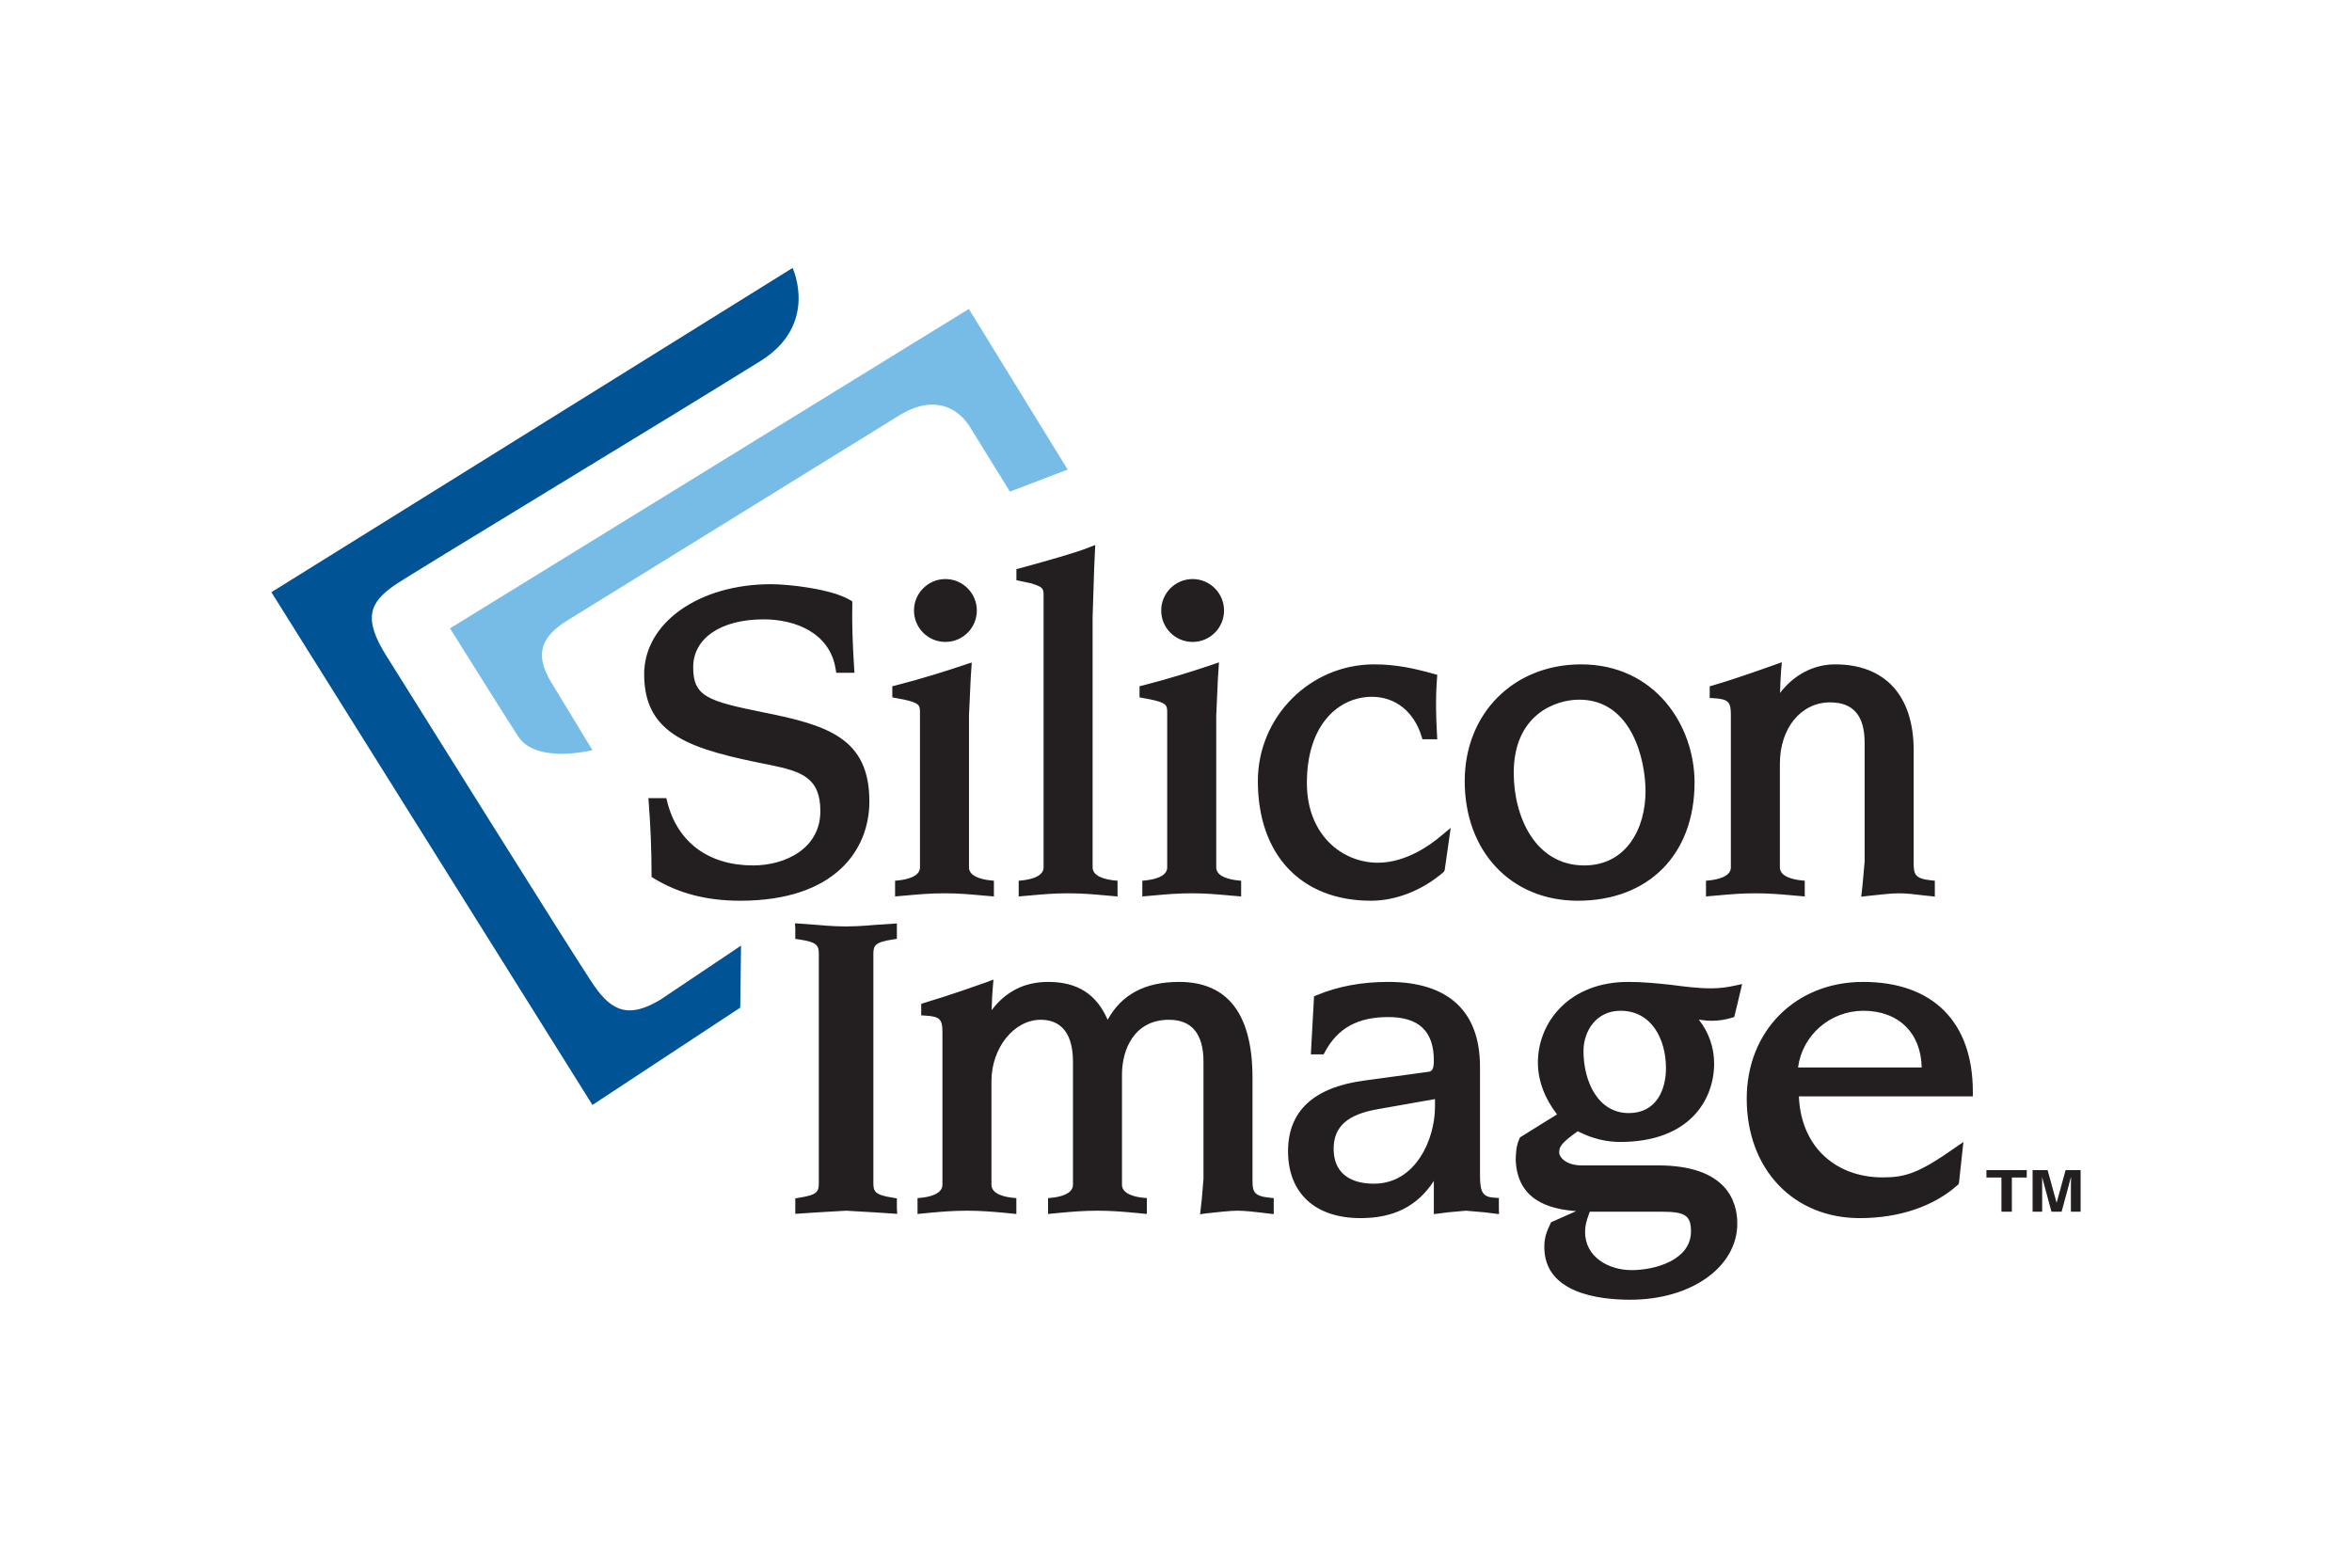 <?xml version="1.0" encoding="UTF-8"?>
<svg xmlns="http://www.w3.org/2000/svg" width="1200" height="800" viewBox="0 0 1200 800" fill="none">
  <path d="M404.377 136.734L138.461 302.203L302.266 563.858L377.678 514.196L378.087 482.546L336.767 510.258C321.475 519.3 312.709 516.894 303.091 502.965C294.179 490.056 203.327 344.499 197.523 335.309C184.936 315.547 188.539 307.452 201.432 298.555C209.789 292.793 340.851 213.596 387.91 184.281C418.007 165.614 404.377 136.734 404.377 136.734Z" fill="#005495"></path>
  <path d="M229.598 320.653C229.598 320.653 259.505 368.419 264.463 375.931C273.893 390.077 302.26 382.785 302.26 382.785L280.951 347.707C272.091 332.832 277.313 324.226 289.199 316.788C298.833 310.808 459.262 211.702 459.262 211.702C473.585 203.023 486.405 205.357 494.434 217.172L515.262 250.863L544.723 239.632L494.31 157.664L229.598 320.653Z" fill="#77BCE7"></path>
  <path d="M328.652 344.062C328.652 375.42 352.935 382.493 392.936 390.368C408.87 393.651 418.555 396.787 418.555 413.924C418.555 432.958 400.76 441.636 384.228 441.636C361.548 441.636 345.585 429.822 340.414 409.111L339.962 407.287H330.818L331.013 409.913C331.948 421.972 332.418 434.062 332.421 446.157V447.47L333.545 448.2C346.059 455.856 360.482 459.649 377.628 459.649C426.24 459.649 443.56 433.468 443.56 408.966C443.56 376.732 422.302 370.097 389.866 363.606C361.17 357.772 353.665 355.583 353.665 340.488C353.665 325.684 367.783 316.058 389.639 316.058C405.413 316.058 423.338 322.695 426.343 341.363L426.46 342.093L426.663 343.333H435.961L435.786 340.853C434.955 327.944 434.649 317.589 434.846 308.328L434.875 306.943L433.715 306.214C424.432 300.598 402.525 298.118 393.401 298.118C356.486 298.118 328.652 317.882 328.652 344.062ZM493.675 338.739C493.675 338.739 492.428 339.176 492.421 339.176C482.896 342.384 470.281 346.395 457.066 349.75L455.257 350.187V355.875L460.741 356.896C469.004 358.647 469.377 359.814 469.377 363.533V442.657C469.377 447.543 461.981 448.856 458.801 449.221L456.673 449.44V457.461L462.55 456.95C469.055 456.367 474.671 455.856 481.883 455.856C489.03 455.856 494.63 456.367 501.122 456.95C501.2 456.95 507.1 457.461 507.1 457.461L507.094 449.44L504.971 449.221C501.785 448.856 494.382 447.543 494.382 442.656V365.211C494.382 365.284 495.25 346.323 495.25 346.323C495.243 346.323 495.644 340.269 495.644 340.269L495.79 338.081L493.675 338.739ZM466.321 311.537C466.321 320.434 473.511 327.581 482.349 327.581C484.456 327.583 486.543 327.169 488.49 326.363C490.437 325.557 492.206 324.375 493.695 322.885C495.185 321.395 496.366 319.626 497.171 317.678C497.976 315.731 498.389 313.644 498.386 311.537C498.386 302.712 491.196 295.493 482.349 295.493C473.511 295.493 466.321 302.712 466.321 311.537ZM556.654 278.939C556.654 278.939 555.4 279.45 555.384 279.45C547.91 282.367 534.6 286.013 523.896 289.003C523.771 289.003 518.572 290.462 518.572 290.462V296.076L522.67 296.952C522.634 296.952 525.799 297.607 525.799 297.607C531.99 299.504 532.442 300.16 532.442 303.808V442.657C532.442 447.543 525.062 448.856 521.875 449.221L519.746 449.44V457.461L525.616 456.95C532.129 456.367 537.751 455.856 544.949 455.856C552.161 455.856 557.777 456.367 564.282 456.95L570.173 457.461V449.44L568.037 449.221C564.857 448.856 557.455 447.543 557.455 442.656V314.891L558.243 290.169L558.695 280.398L558.798 278.137L556.654 278.939ZM619.798 338.739C619.798 338.739 618.574 339.176 618.561 339.176C609.043 342.384 596.426 346.395 583.205 349.75C583.212 349.75 582.535 349.895 582.535 349.895L581.397 350.187V355.875L586.881 356.896C595.143 358.647 595.516 359.814 595.516 363.533V442.657C595.516 447.543 588.121 448.856 584.934 449.221L582.811 449.44V457.461L588.683 456.95C595.196 456.367 600.817 455.856 608.015 455.856C615.161 455.856 620.77 456.367 627.267 456.95C627.332 456.95 633.24 457.461 633.24 457.461V449.44L631.103 449.221C627.93 448.856 620.529 447.543 620.529 442.656V365.211C620.529 365.284 621.376 346.323 621.376 346.323L621.776 340.269L621.922 338.009L619.798 338.739ZM592.452 311.537C592.452 320.434 599.642 327.581 608.488 327.581C617.335 327.581 624.51 320.434 624.51 311.537C624.51 302.712 617.335 295.493 608.488 295.493C599.644 295.493 592.452 302.712 592.452 311.537ZM641.765 398.61C641.765 436.241 663.862 459.648 699.463 459.648C712.299 459.648 725.716 454.326 736.365 445.137L736.73 444.773L737.094 443.97L740.155 422.457L735.342 426.468C729.291 431.645 716.966 440.25 702.965 440.25C684.95 440.25 666.779 426.249 666.779 399.558C666.779 369.221 683.42 355.583 699.974 355.583C711.861 355.583 721.341 363.095 725.206 375.565L725.716 377.242H733.301L733.155 374.764C732.718 367.033 732.353 356.823 733.155 346.322L733.301 344.354L731.405 343.843C721.195 340.999 712.153 339.03 701.068 339.03C668.383 339.03 641.765 365.793 641.765 398.61ZM808.268 441.636C783.546 441.636 772.317 417.133 772.317 394.38C772.317 364.919 793.318 357.042 805.716 357.042C832.48 357.042 839.554 387.598 839.554 403.787C839.554 422.675 829.854 441.636 808.268 441.636ZM806.664 339.03C772.243 339.03 747.303 364.116 747.303 398.61C747.303 434.562 771.004 459.648 804.987 459.648C841.159 459.648 864.566 435.948 864.566 399.339C864.566 370.096 844.294 339.03 806.664 339.03ZM906.936 338.739L905.624 339.176C901.322 340.707 886.445 346.103 873.974 349.75L872.297 350.26V356.167L874.485 356.313C881.632 356.75 883.09 358.136 883.09 364.48V442.657C883.09 447.543 875.725 448.856 872.516 449.221L870.401 449.44V457.461L876.236 456.95C882.798 456.367 888.415 455.856 895.56 455.856C902.781 455.856 908.395 456.367 914.958 456.95L920.794 457.461V449.44L918.678 449.221C915.469 448.856 908.104 447.543 908.104 442.656V389.713C908.104 371.555 918.897 358.428 933.7 358.428C945.587 358.428 951.349 365.211 951.349 379.066V439.594L950.401 450.241C950.473 450.241 949.818 455.711 949.818 455.711L949.599 457.607L952.588 457.242L953.901 457.096C958.058 456.658 964.986 455.856 968.559 455.856C972.571 455.856 977.091 456.367 981.103 456.877L987.156 457.534V449.44L985.04 449.221C977.091 448.345 976.363 446.157 976.363 440.542V382.858C976.363 355.001 961.776 339.03 936.326 339.03C925.095 339.03 915.177 344.5 908.177 353.615C908.323 349.603 908.468 345.083 908.759 341.655L909.124 337.936L906.936 338.739ZM405.705 472.921C405.705 472.921 405.756 473.723 405.756 473.796V479.12L407.79 479.412C416.95 480.798 417.767 482.474 417.767 486.922V603.676C417.767 608.125 416.95 609.802 407.783 611.188L405.756 611.553V619.428L416.782 618.699L431.761 617.825C431.592 617.825 446.572 618.699 446.572 618.699L457.774 619.428L457.591 616.731V611.553L455.579 611.188C446.411 609.802 445.595 608.125 445.595 603.676V486.922C445.595 482.474 446.411 480.798 455.579 479.412L457.591 479.12V471.243L446.565 471.973C446.565 471.973 438.427 472.775 431.549 472.775C424.665 472.775 416.782 471.973 416.782 471.973L405.602 471.17L405.705 472.921ZM504.672 500.706L503.36 501.217C499.057 502.747 484.055 508.071 471.716 511.718C471.71 511.718 470.003 512.301 470.003 512.301V518.136L472.257 518.28C479.388 518.718 480.833 520.104 480.833 526.521V604.625C480.833 609.511 473.43 610.896 470.251 611.188L468.121 611.407V619.501L474.006 618.918C480.511 618.334 486.133 617.823 493.339 617.823C500.537 617.823 506.167 618.334 512.679 618.918L518.542 619.501V611.407L516.406 611.188C513.233 610.896 505.846 609.511 505.846 604.625V551.681C505.846 534.762 517.354 520.396 530.983 520.396C538.487 520.396 547.434 524.114 547.434 541.836V604.625C547.434 609.511 540.033 610.896 536.847 611.188L534.717 611.407V619.501L540.625 618.918C547.13 618.334 552.745 617.823 559.935 617.823C567.133 617.823 572.755 618.334 579.252 618.918L585.138 619.501V611.407L583.009 611.188C579.837 610.896 572.435 609.511 572.435 604.625V548.399C572.435 535.491 578.706 520.396 596.42 520.396C608.103 520.396 614.024 527.616 614.024 541.836V601.562C614.018 601.562 613.12 612.355 613.12 612.355L612.5 617.752L612.273 619.647L615.285 619.209C615.256 619.209 616.606 619.064 616.606 619.064C620.77 618.626 627.727 617.825 631.234 617.825C635.26 617.825 639.795 618.407 643.792 618.845L649.875 619.574L649.867 616.877V611.406L647.731 611.188C639.775 610.386 639.029 608.125 639.029 602.511V550.004C639.029 517.552 626.436 501.071 601.583 501.071C584.161 501.071 572.238 507.488 565.135 520.396C559.388 507.27 549.697 501.071 534.754 501.071C522.562 501.071 512.993 506.102 505.941 515.51C506.051 510.915 506.262 506.613 506.547 503.695C506.547 503.622 506.875 499.904 506.875 499.904L504.672 500.706ZM732.134 564.881C732.134 581.143 722.435 604.041 700.995 604.041C687.722 604.041 680.43 597.698 680.43 586.248C680.43 574.944 687.43 568.672 703.183 565.974C703.183 565.974 728.561 561.525 732.134 560.869V564.881ZM764.732 616.804V611.333L762.544 611.188C756.637 610.896 755.106 608.562 755.106 599.957V544.389C755.106 516.019 738.915 501.071 708.288 501.071C694.869 501.071 682.617 503.331 671.824 507.852L670.432 508.435L668.798 538.043H675.324L675.982 536.804C682.544 524.625 692.754 519.011 708.288 519.011C723.893 519.011 731.552 526.23 731.552 541.106C731.552 545.7 730.602 546.722 728.853 546.942L695.744 551.462C670.14 554.963 657.166 567.068 657.166 587.487C657.166 608.854 670.987 621.617 694.14 621.617C711.205 621.617 723.165 615.491 731.551 602.655V619.575L739.063 618.626C738.99 618.626 747.959 617.825 747.959 617.825C747.667 617.825 757.147 618.626 757.147 618.626L763.127 619.355L764.805 619.574L764.732 616.804ZM832.48 648.147C820.666 648.147 808.705 641.452 808.705 628.618C808.705 625.919 809.289 623.147 810.675 619.574C810.675 619.574 810.967 618.918 811.186 618.261C811.259 618.261 811.404 618.334 811.477 618.334H847.721C859.827 618.334 862.744 620.304 862.744 628.399C862.744 642.91 844.659 648.146 832.48 648.146V648.147ZM826.792 515.801C842.835 515.801 849.982 530.533 849.982 545.117C849.982 556.202 845.024 568.016 831.021 568.016C815.123 568.016 807.904 551.608 807.904 536.366C807.904 526.157 814.394 515.801 826.792 515.801ZM845.898 594.707H807.029C798.934 594.707 795.507 590.477 795.507 588.143C795.507 585.225 796.455 583.33 804.987 577.277C812.06 580.924 819.28 582.748 826.573 582.748C862.016 582.748 874.558 561.234 874.558 542.711C874.558 534.47 871.786 526.74 866.756 520.323C868.943 520.687 871.058 520.906 873.391 520.906C876.746 520.906 880.319 520.396 883.527 519.374L884.84 518.937L888.852 502.165L885.132 502.966C881.139 503.89 877.052 504.355 872.953 504.352C866.099 504.352 859.025 503.404 852.242 502.528C844.805 501.727 837.803 501.069 830.802 501.069C800.465 501.069 784.641 521.78 784.641 542.273C784.641 551.389 788.141 560.65 794.412 568.672C792.08 570.131 775.525 580.414 775.525 580.414L775.233 581.07C773.556 584.57 773.337 588.8 773.337 592.373C774.358 612.209 789.891 617.022 804.184 618.044C799.899 619.924 795.621 621.819 791.35 623.731L790.985 624.533C788.87 628.981 787.922 631.753 787.922 636.42C787.922 659.771 815.415 663.265 831.75 663.265C862.89 663.265 886.372 646.55 886.372 624.387C886.372 613.302 881.122 594.707 845.898 594.707ZM917.365 544.752C919.554 528.199 933.774 515.801 950.764 515.801C968.632 515.801 980.154 527.178 980.446 544.752H917.365ZM1006.55 557.077C1006.55 521.49 986.134 501.071 950.547 501.071C916.125 501.071 891.185 526.084 891.185 560.65C891.185 596.53 914.885 621.617 948.869 621.617C968.924 621.617 986.572 615.636 998.75 604.77L999.187 604.406L999.479 603.603L1001.74 582.747L997.438 585.737C979.06 598.646 972.132 600.833 960.611 600.833C948.14 600.833 937.347 596.676 929.544 588.8C922.25 581.435 918.241 571.078 917.803 559.484H1006.55L1006.55 557.077ZM1034.05 597.113V600.906H1026.46V618.334H1021.14V600.906H1013.48V597.114H1034.05M1053.88 597.113H1061.54V618.334H1056.58V603.968C1056.58 603.603 1056.58 603.02 1056.65 602.219V600.541L1051.84 618.334H1046.66L1041.85 600.541C1041.85 600.906 1041.85 601.489 1041.92 602.219V618.335H1037.04V597.113H1044.69L1049.29 613.812L1053.88 597.113Z" fill="#231F20"></path>
</svg>
